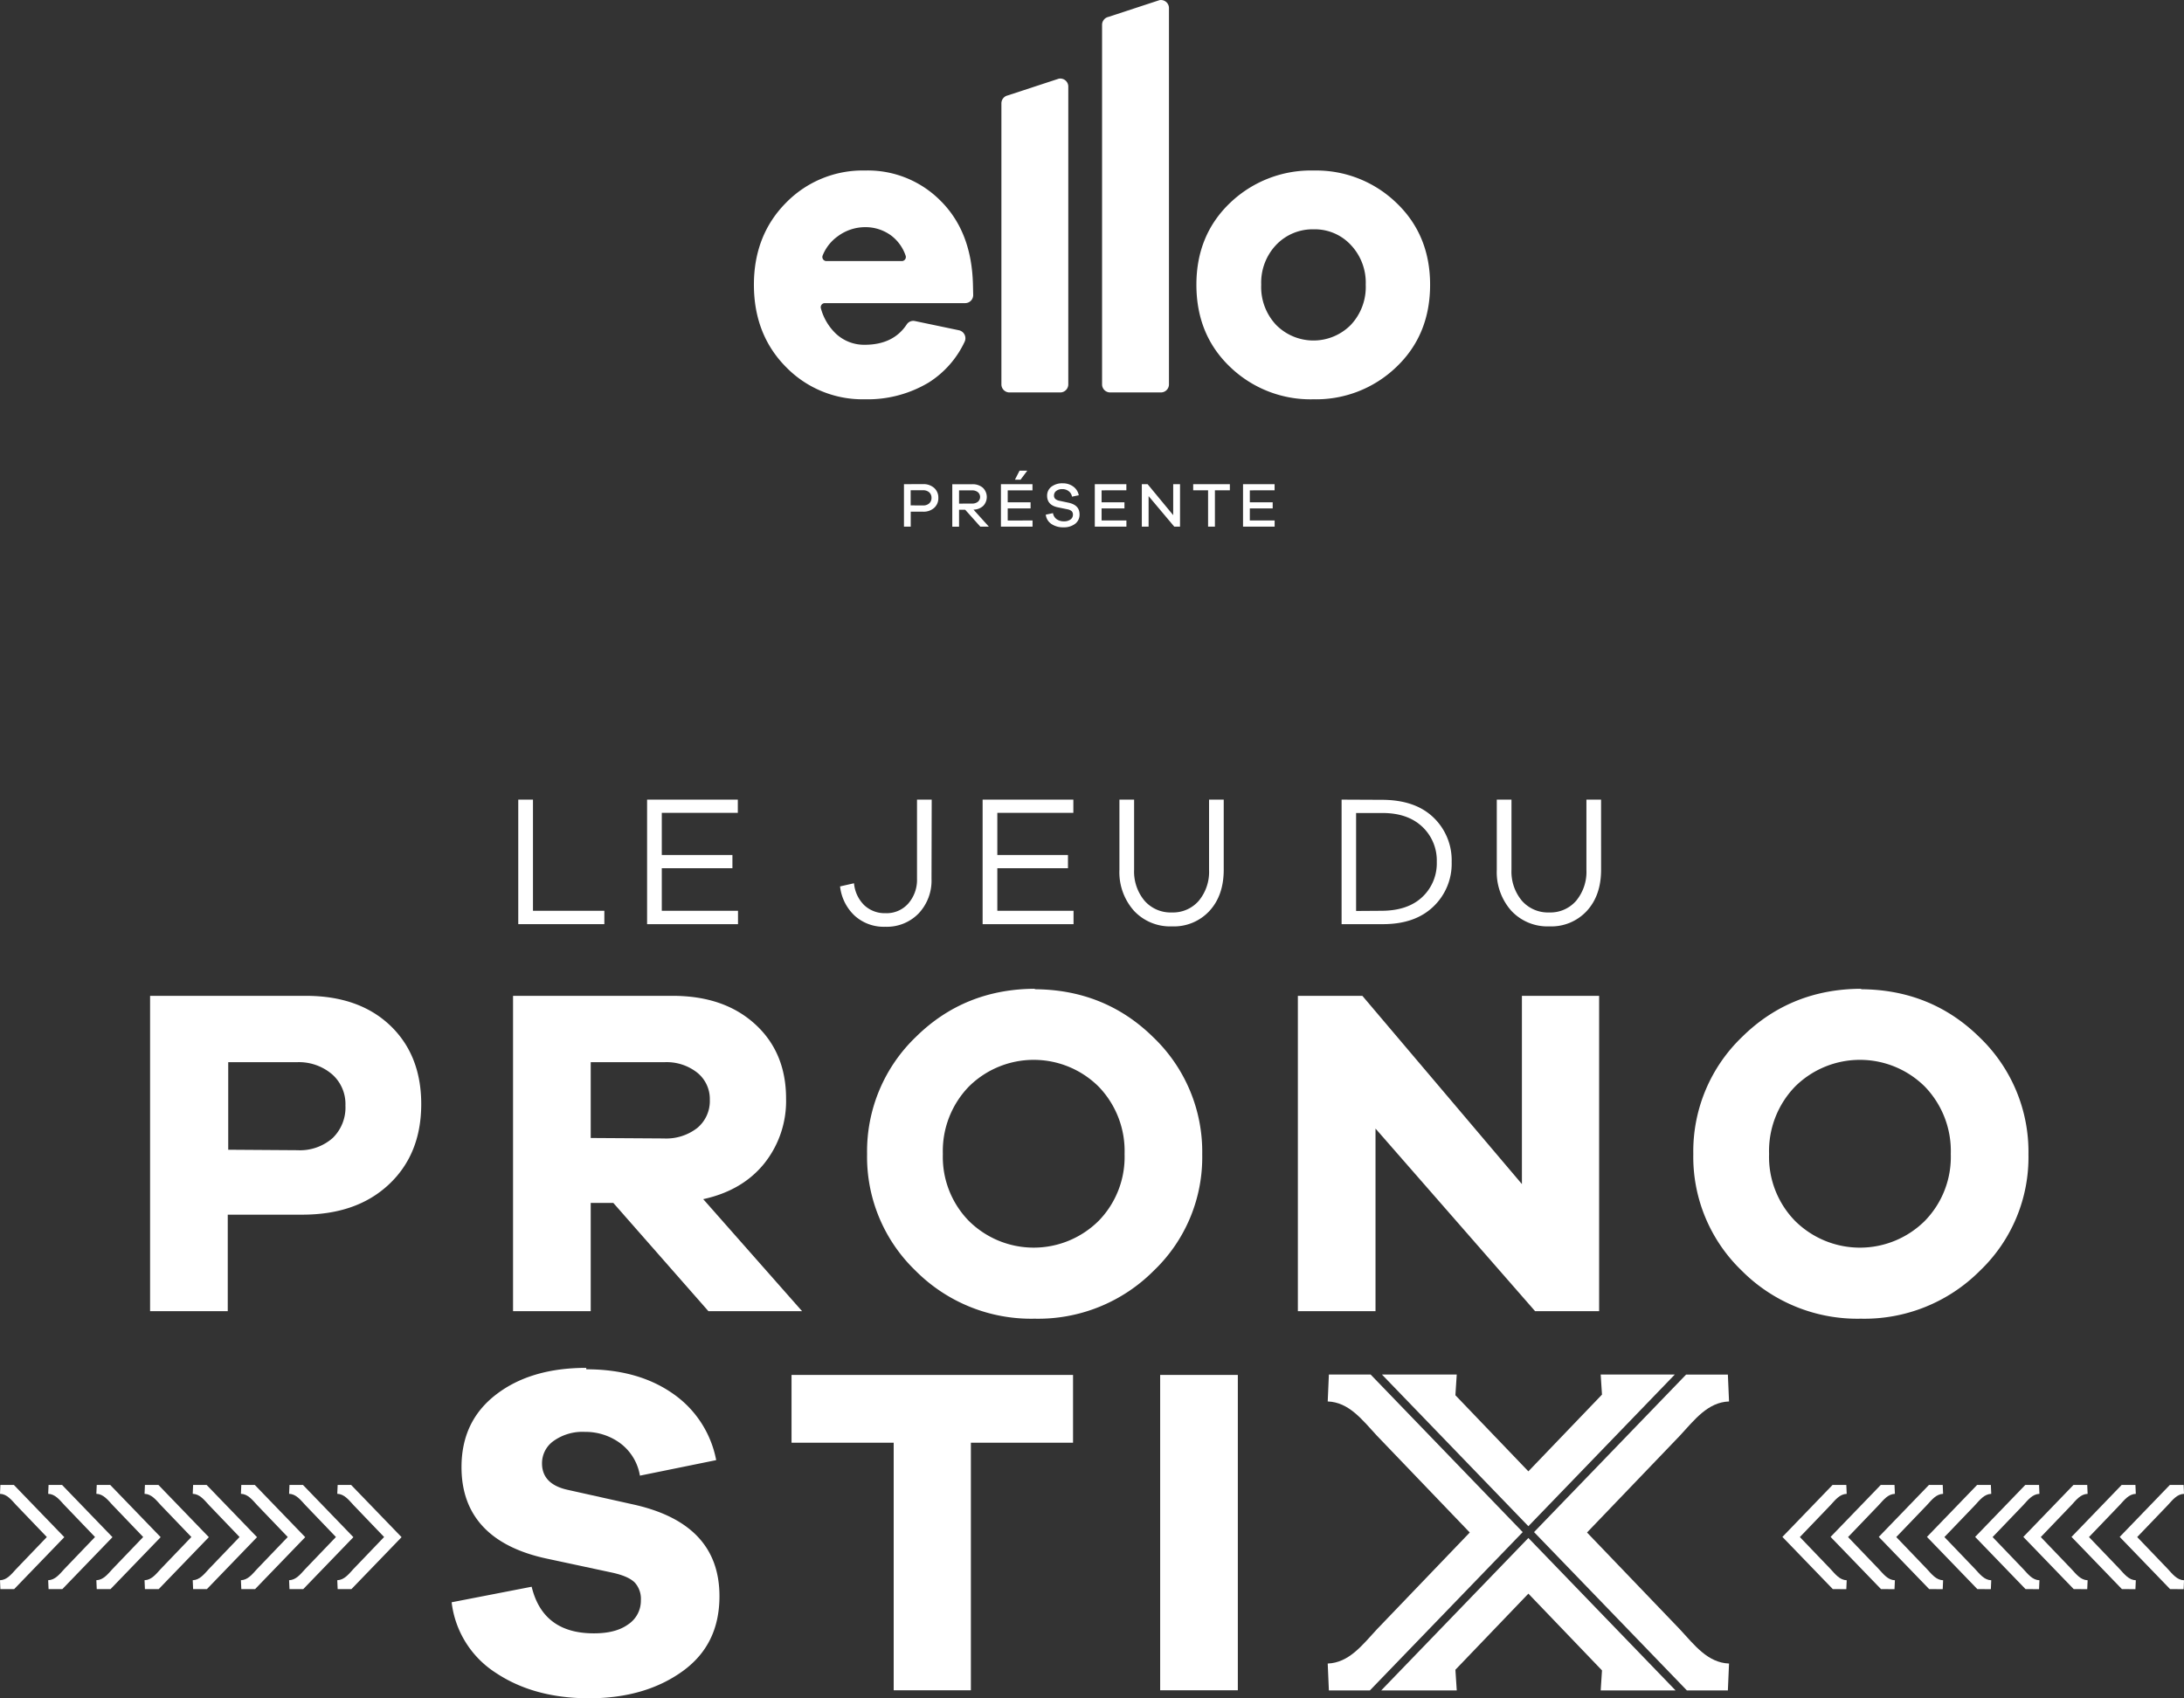 <?xml version="1.0" encoding="UTF-8"?> <svg xmlns="http://www.w3.org/2000/svg" xmlns:xlink="http://www.w3.org/1999/xlink" id="Groupe_2207" data-name="Groupe 2207" width="515.787" height="401.142" viewBox="0 0 515.787 401.142"><rect x="0" y="0" width="515.787" height="401.142" fill="#333333" stroke="none"/><defs><clipPath id="clip-path"><rect id="Rectangle_333" data-name="Rectangle 333" width="515.787" height="401.142" fill="none"></rect></clipPath></defs><g id="Groupe_2206" data-name="Groupe 2206" transform="translate(0 0)" clip-path="url(#clip-path)"><path id="Tracé_1515" data-name="Tracé 1515" d="M47.355,70.059c8.333,0,15,2.333,19.9,7s7.339,10.892,7.339,18.564q0,11.84-7.672,19.01c-5.117,4.781-11.9,7.115-20.457,7.115H28.9v22.791H10.557V70.059Zm-2,36.462a11.672,11.672,0,0,0,8.337-2.891,10.048,10.048,0,0,0,3-7.672,9.347,9.347,0,0,0-3.116-7.336,12.061,12.061,0,0,0-8.337-2.891H29.01V106.41Z" transform="translate(24.888 165.163)" fill="#fff"></path><path id="Tracé_1516" data-name="Tracé 1516" d="M82.227,144.545,59.768,118.974H54.43v25.571H36.088V70.059H73.776c8.115,0,14.561,2.223,19.453,6.671s7.336,10.338,7.336,17.566a23.629,23.629,0,0,1-5.221,15.451Q90.172,116.083,81,118.084l23.345,26.46Zm-10.563-40.8a11.966,11.966,0,0,0,7.893-2.448,8.247,8.247,0,0,0,3-6.668,7.969,7.969,0,0,0-3-6.45,11.676,11.676,0,0,0-7.786-2.444H54.43v17.9Z" transform="translate(85.077 165.163)" fill="#fff"></path><path id="Tracé_1517" data-name="Tracé 1517" d="M100.347,69.673c11.11,0,20.565,3.781,28.233,11.338a37.433,37.433,0,0,1,11.56,27.682,37.031,37.031,0,0,1-11.449,27.461,38.493,38.493,0,0,1-28.129,11.338,38.507,38.507,0,0,1-28.126-11.338,37.285,37.285,0,0,1-11.446-27.572A37.446,37.446,0,0,1,72.551,80.9c7.669-7.558,17.123-11.338,28.236-11.338Zm15.34,54.7a21.626,21.626,0,0,0,6.114-15.787,21.89,21.89,0,0,0-6.114-15.9,21.744,21.744,0,0,0-30.684,0,21.879,21.879,0,0,0-6.117,15.9A21.615,21.615,0,0,0,85,124.37a21.744,21.744,0,0,0,30.684,0" transform="translate(143.785 163.991)" fill="#fff"></path><path id="Tracé_1518" data-name="Tracé 1518" d="M162.44,144.544H147.318L109.63,101.411v43.134H91.292V70.059h15.23l37.684,44.47V70.059H162.44Z" transform="translate(215.219 165.162)" fill="#fff"></path><path id="Tracé_1519" data-name="Tracé 1519" d="M158.463,69.673c11.113,0,20.565,3.781,28.236,11.338a37.446,37.446,0,0,1,11.56,27.682,37.031,37.031,0,0,1-11.449,27.461,38.5,38.5,0,0,1-28.129,11.338,38.5,38.5,0,0,1-28.126-11.338,37.275,37.275,0,0,1-11.449-27.572A37.446,37.446,0,0,1,130.667,80.9c7.675-7.558,17.123-11.338,28.24-11.338Zm15.34,54.7a21.625,21.625,0,0,0,6.114-15.787,21.89,21.89,0,0,0-6.114-15.9,21.744,21.744,0,0,0-30.684,0,21.89,21.89,0,0,0-6.114,15.9,21.625,21.625,0,0,0,6.114,15.787,21.744,21.744,0,0,0,30.684,0" transform="translate(280.793 163.991)" fill="#fff"></path><path id="Tracé_1520" data-name="Tracé 1520" d="M56.785,85.67H36.455V56.255h3.472V82.511H56.785Z" transform="translate(85.942 132.62)" fill="#fff"></path><path id="Tracé_1521" data-name="Tracé 1521" d="M66.988,85.67H45.516V56.255H66.944v3.116H48.988v9.965H65.671v3.119H48.988V82.511h18Z" transform="translate(107.304 132.62)" fill="#fff"></path><path id="Tracé_1522" data-name="Tracé 1522" d="M80.691,75a11.281,11.281,0,0,1-3.028,8.122,10.45,10.45,0,0,1-7.9,3.163,10.219,10.219,0,0,1-7.245-2.636,11.161,11.161,0,0,1-3.425-6.893l3.294-.745a8.305,8.305,0,0,0,2.37,5.137,7.061,7.061,0,0,0,5.093,1.931A6.807,6.807,0,0,0,75.2,80.795a8.456,8.456,0,0,0,2.065-5.839v-18.7h3.472Z" transform="translate(139.301 132.62)" fill="#fff"></path><path id="Tracé_1523" data-name="Tracé 1523" d="M90.589,85.67H69.118V56.255H90.545v3.116H72.59v9.965H89.273v3.119H72.59V82.511h18Z" transform="translate(162.945 132.62)" fill="#fff"></path><path id="Tracé_1524" data-name="Tracé 1524" d="M103.372,72.807c0,4-1.095,7.245-3.334,9.7a11.393,11.393,0,0,1-8.87,3.687,11.668,11.668,0,0,1-9-3.687,13.7,13.7,0,0,1-3.428-9.7V56.255h3.468V72.807A10.725,10.725,0,0,0,84.67,80.14a8.18,8.18,0,0,0,6.453,2.767,8.056,8.056,0,0,0,6.366-2.767,10.7,10.7,0,0,0,2.417-7.333V56.255h3.465Z" transform="translate(185.631 132.62)" fill="#fff"></path><path id="Tracé_1525" data-name="Tracé 1525" d="M104.071,56.3c5.05.044,9.045,1.363,11.943,4.126a13.973,13.973,0,0,1,4.348,10.583,13.941,13.941,0,0,1-4.348,10.536c-2.9,2.767-6.849,4.126-11.9,4.126H94.368V56.255Zm-.087,26.212c3.992-.044,7.158-1.1,9.441-3.25a10.9,10.9,0,0,0,3.421-8.3,10.907,10.907,0,0,0-3.421-8.3c-2.283-2.152-5.4-3.247-9.4-3.247H97.793V82.554Z" transform="translate(222.471 132.62)" fill="#fff"></path><path id="Tracé_1526" data-name="Tracé 1526" d="M129.916,72.807c0,4-1.095,7.245-3.334,9.7a11.393,11.393,0,0,1-8.87,3.687,11.668,11.668,0,0,1-9-3.687,13.7,13.7,0,0,1-3.428-9.7V56.255h3.468V72.807a10.725,10.725,0,0,0,2.461,7.333,8.18,8.18,0,0,0,6.453,2.767,8.056,8.056,0,0,0,6.366-2.767,10.721,10.721,0,0,0,2.417-7.333V56.255h3.465Z" transform="translate(248.208 132.62)" fill="#fff"></path><path id="Tracé_1527" data-name="Tracé 1527" d="M103.344,171.316l36.1-37.4L103.528,96.7H93.667l-.275,6.352c5.019.185,8.139,4.318,11.617,8.088l21.928,22.868-21.928,22.864c-3.478,3.77-6.6,7.9-11.617,8.088l.275,6.352Z" transform="translate(220.17 227.976)" fill="#fff"></path><path id="Tracé_1528" data-name="Tracé 1528" d="M148.862,96.7l.309,4.737-17.385,18.127-17.234-17.976.316-4.888H97.207l34.579,35.824L166.365,96.7Z" transform="translate(229.165 227.975)" fill="#fff"></path><path id="Tracé_1529" data-name="Tracé 1529" d="M115,144.214l-.319-4.888,17.237-17.976L149.3,139.477l-.306,4.737h17.687L131.916,108.2,97.153,144.214Z" transform="translate(229.036 255.076)" fill="#fff"></path><path id="Tracé_1530" data-name="Tracé 1530" d="M142.339,156.872h0l-21.924-22.864,21.924-22.865c3.478-3.774,6.6-7.907,11.617-8.088l-.275-6.352H143.82l-35.915,37.208,36.1,37.4h9.676l.275-6.352c-5.019-.185-8.139-4.318-11.617-8.088" transform="translate(254.384 227.976)" fill="#fff"></path><path id="Tracé_1531" data-name="Tracé 1531" d="M3.227,104.469H3.28L15.186,116.8,3.344,129.073H.091L0,126.978c1.655-.06,2.686-1.424,3.831-2.669l7.229-7.538L3.831,109.23c-1.145-1.242-2.176-2.605-3.831-2.666l.091-2.1Z" transform="translate(0 246.284)" fill="#fff"></path><path id="Tracé_1532" data-name="Tracé 1532" d="M6.616,104.469h.054L18.575,116.8,6.733,129.073H3.48l-.091-2.1c1.655-.06,2.686-1.424,3.831-2.669l7.229-7.538L7.22,109.23c-1.145-1.242-2.176-2.605-3.831-2.666l.091-2.1Z" transform="translate(7.99 246.284)" fill="#fff"></path><path id="Tracé_1533" data-name="Tracé 1533" d="M10,104.469h.054L21.964,116.8,10.122,129.073H6.869l-.091-2.1c1.655-.06,2.686-1.424,3.831-2.669l7.229-7.538-7.229-7.541c-1.145-1.242-2.176-2.605-3.831-2.666l.091-2.1Z" transform="translate(15.979 246.284)" fill="#fff"></path><path id="Tracé_1534" data-name="Tracé 1534" d="M13.394,104.469h.054L25.353,116.8,13.511,129.073H10.258l-.091-2.1c1.655-.06,2.686-1.424,3.831-2.669l7.229-7.538L14,109.23c-1.145-1.242-2.176-2.605-3.831-2.666l.091-2.1Z" transform="translate(23.969 246.284)" fill="#fff"></path><path id="Tracé_1535" data-name="Tracé 1535" d="M16.784,104.469h.054L28.743,116.8,16.9,129.073H13.648l-.091-2.1c1.655-.06,2.686-1.424,3.831-2.669l7.229-7.538-7.229-7.541c-1.145-1.242-2.176-2.605-3.831-2.666l.091-2.1Z" transform="translate(31.96 246.284)" fill="#fff"></path><path id="Tracé_1536" data-name="Tracé 1536" d="M20.173,104.469h.054L32.132,116.8,20.29,129.073H17.037l-.091-2.1c1.655-.06,2.686-1.424,3.831-2.669l7.229-7.538-7.229-7.541c-1.145-1.242-2.176-2.605-3.831-2.666l.091-2.1Z" transform="translate(39.95 246.284)" fill="#fff"></path><path id="Tracé_1537" data-name="Tracé 1537" d="M23.562,104.469h.054L35.521,116.8,23.679,129.073H20.426l-.091-2.1c1.655-.06,2.686-1.424,3.831-2.669l7.229-7.538-7.229-7.541c-1.145-1.242-2.176-2.605-3.831-2.666l.091-2.1Z" transform="translate(47.939 246.284)" fill="#fff"></path><path id="Tracé_1538" data-name="Tracé 1538" d="M26.951,104.469H27L38.91,116.8,27.068,129.073H23.815l-.091-2.1c1.655-.06,2.686-1.424,3.831-2.669l7.229-7.538-7.229-7.541c-1.145-1.242-2.176-2.605-3.831-2.666l.091-2.1Z" transform="translate(55.929 246.284)" fill="#fff"></path><path id="Tracé_1539" data-name="Tracé 1539" d="M161.059,129.073h-.054L149.1,116.741l11.842-12.272H164.2l.091,2.1c-1.655.06-2.686,1.424-3.831,2.669l-7.229,7.538,7.229,7.541c1.145,1.242,2.176,2.605,3.831,2.666l-.091,2.1Z" transform="translate(351.501 246.284)" fill="#fff"></path><path id="Tracé_1540" data-name="Tracé 1540" d="M157.67,129.073h-.054l-11.906-12.332,11.842-12.272h3.253l.091,2.1c-1.655.06-2.686,1.424-3.831,2.669l-7.229,7.538,7.229,7.541c1.145,1.242,2.176,2.605,3.831,2.666l-.091,2.1Z" transform="translate(343.511 246.284)" fill="#fff"></path><path id="Tracé_1541" data-name="Tracé 1541" d="M154.28,129.073h-.054l-11.906-12.332,11.842-12.272h3.253l.091,2.1c-1.655.06-2.686,1.424-3.831,2.669l-7.229,7.538,7.229,7.541c1.145,1.242,2.176,2.605,3.831,2.666l-.091,2.1Z" transform="translate(335.519 246.284)" fill="#fff"></path><path id="Tracé_1542" data-name="Tracé 1542" d="M150.891,129.073h-.054l-11.906-12.332,11.842-12.272h3.253l.091,2.1c-1.655.06-2.686,1.424-3.831,2.669l-7.229,7.538,7.229,7.541c1.145,1.242,2.176,2.605,3.831,2.666l-.091,2.1Z" transform="translate(327.53 246.284)" fill="#fff"></path><path id="Tracé_1543" data-name="Tracé 1543" d="M147.5,129.073h-.054l-11.906-12.332,11.842-12.272h3.253l.091,2.1c-1.655.06-2.686,1.424-3.831,2.669l-7.229,7.538,7.229,7.541c1.145,1.242,2.176,2.605,3.831,2.666l-.091,2.1Z" transform="translate(319.54 246.284)" fill="#fff"></path><path id="Tracé_1544" data-name="Tracé 1544" d="M144.113,129.073h-.054l-11.906-12.332L144,104.469h3.253l.091,2.1c-1.655.06-2.686,1.424-3.831,2.669l-7.229,7.538,7.229,7.541c1.145,1.242,2.176,2.605,3.831,2.666l-.091,2.1Z" transform="translate(311.551 246.284)" fill="#fff"></path><path id="Tracé_1545" data-name="Tracé 1545" d="M140.727,129.073h-.054l-11.909-12.332,11.845-12.272h3.25l.094,2.1c-1.659.06-2.686,1.424-3.834,2.669l-7.229,7.538,7.229,7.541c1.148,1.242,2.176,2.605,3.834,2.666l-.094,2.1Z" transform="translate(303.559 246.284)" fill="#fff"></path><path id="Tracé_1546" data-name="Tracé 1546" d="M137.334,129.073h-.054l-11.906-12.332,11.842-12.272h3.253l.091,2.1c-1.655.06-2.686,1.424-3.831,2.669l-7.229,7.538,7.229,7.541c1.145,1.242,2.176,2.605,3.831,2.666l-.091,2.1Z" transform="translate(295.569 246.284)" fill="#fff"></path><path id="Tracé_1547" data-name="Tracé 1547" d="M63.563,96.568q12.173,0,20.346,5.667a24.728,24.728,0,0,1,10.338,15.79l-18.013,3.666a11.97,11.97,0,0,0-4.667-7.672,13.816,13.816,0,0,0-8.34-2.666,11.74,11.74,0,0,0-7.336,2.112,6.439,6.439,0,0,0-2.777,5.335c0,3.227,2,5.335,6,6.228l15.451,3.445c13.675,3,20.454,10.227,20.454,21.676,0,7.675-2.887,13.568-8.78,17.788s-13.232,6.339-22.015,6.339q-13,0-22.008-6A23.009,23.009,0,0,1,31.768,151.6l18.9-3.67q2.664,11.009,14.672,11.009c3.451,0,6.117-.668,8.118-2.115a6.683,6.683,0,0,0,3-5.667,5.737,5.737,0,0,0-1.447-4.224q-1.5-1.5-5.335-2.337l-15.562-3.334C40.773,138.368,34.1,131.032,34.1,119.691c0-7.225,2.666-12.9,8.115-17.12s12.56-6.339,21.344-6.339Z" transform="translate(74.893 226.865)" fill="#fff"></path><path id="Tracé_1548" data-name="Tracé 1548" d="M98.032,112.738v58.477H79.8V112.738H55.677V96.73h66.482v16.008Z" transform="translate(131.258 228.038)" fill="#fff"></path><rect id="Rectangle_332" data-name="Rectangle 332" width="18.342" height="74.486" transform="translate(273.991 324.766)" fill="#fff"></rect><path id="Tracé_1549" data-name="Tracé 1549" d="M68.089,34.059a3.775,3.775,0,0,1,2.632.9,3.016,3.016,0,0,1,.987,2.347,3.047,3.047,0,0,1-.987,2.364,3.726,3.726,0,0,1-2.619.9H65.188v3.529h-1.6V34.072Zm0,5.04a2.1,2.1,0,0,0,1.467-.494,1.7,1.7,0,0,0,.537-1.316A1.68,1.68,0,0,0,69.556,36a2.1,2.1,0,0,0-1.467-.494H65.171v3.576Z" transform="translate(149.896 80.293)" fill="#fff"></path><path id="Tracé_1550" data-name="Tracé 1550" d="M73.608,44.089,70.036,40.1H68.582v3.992h-1.6V34.067h4.711a3.656,3.656,0,0,1,2.5.823,3.026,3.026,0,0,1,.091,4.294,3.429,3.429,0,0,1-2.29.883l3.619,4.009ZM71.695,38.63a2.038,2.038,0,0,0,1.346-.433,1.487,1.487,0,0,0,0-2.243,2.04,2.04,0,0,0-1.346-.436H68.582v3.129Z" transform="translate(157.914 80.312)" fill="#fff"></path><path id="Tracé_1551" data-name="Tracé 1551" d="M77.87,46.323H70.406V36.3h7.45v1.454H72.008v2.827h5.4v1.437h-5.4v2.857H77.87ZM73.713,35.237,74.8,33.115h1.823l-1.585,2.122Z" transform="translate(165.981 78.068)" fill="#fff"></path><path id="Tracé_1552" data-name="Tracé 1552" d="M77.512,34a4.143,4.143,0,0,1,2.538.766,3.3,3.3,0,0,1,1.306,2.061l-1.6.329a2.015,2.015,0,0,0-.769-1.286,2.38,2.38,0,0,0-1.524-.494,2.233,2.233,0,0,0-1.42.42,1.33,1.33,0,0,0-.541,1.091,1.066,1.066,0,0,0,.316.809,2.086,2.086,0,0,0,.974.433l2.172.463q2.574.559,2.572,2.74a2.7,2.7,0,0,1-1.048,2.243,4.375,4.375,0,0,1-2.78.823,4.883,4.883,0,0,1-2.817-.792,3.014,3.014,0,0,1-1.33-2.2l1.7-.359a2.179,2.179,0,0,0,.87,1.434,2.874,2.874,0,0,0,1.726.5,2.5,2.5,0,0,0,1.548-.436,1.343,1.343,0,0,0,.571-1.121,1.124,1.124,0,0,0-.309-.853,2.32,2.32,0,0,0-1.081-.447l-2.182-.45c-1.709-.346-2.528-1.3-2.528-2.723A2.625,2.625,0,0,1,74.89,34.81,4.194,4.194,0,0,1,77.572,34Z" transform="translate(173.416 80.157)" fill="#fff"></path><path id="Tracé_1553" data-name="Tracé 1553" d="M84.476,44.086H77.009V34.064h7.454v1.45H78.613v2.827h5.4v1.437h-5.4v2.857h5.862Z" transform="translate(181.546 80.304)" fill="#fff"></path><path id="Tracé_1554" data-name="Tracé 1554" d="M89.34,44.086H87.977l-6.057-7.2v7.2h-1.6V34.064h1.366l6.043,7.313V34.064H89.34Z" transform="translate(189.341 80.304)" fill="#fff"></path><path id="Tracé_1555" data-name="Tracé 1555" d="M89.059,35.514v8.572H87.444V35.514H83.929v-1.45h8.662v1.45Z" transform="translate(197.862 80.303)" fill="#fff"></path><path id="Tracé_1556" data-name="Tracé 1556" d="M94.9,44.086H87.435V34.064h7.454v1.45H89.04v2.827h5.4v1.437h-5.4v2.857H94.9Z" transform="translate(206.127 80.304)" fill="#fff"></path><path id="Tracé_1557" data-name="Tracé 1557" d="M87.971,33.391H70.14a.961.961,0,0,1-.873-1.319,10.237,10.237,0,0,1,3.606-4.563,10.838,10.838,0,0,1,6.416-2.129,10.194,10.194,0,0,1,6.221,2.028,9.94,9.94,0,0,1,3.344,4.684.961.961,0,0,1-.883,1.3M97.356,19.4a24.15,24.15,0,0,0-18.067-7.4,25.272,25.272,0,0,0-18.658,7.6c-5.036,5.07-7.6,11.56-7.6,19.369,0,7.907,2.565,14.4,7.6,19.467a25.2,25.2,0,0,0,18.56,7.6A28.071,28.071,0,0,0,94.3,62.084a22.8,22.8,0,0,0,8.484-9.612,1.931,1.931,0,0,0-1.309-2.733L91.043,47.553a1.837,1.837,0,0,0-1.914.792C87,51.582,83.66,53.163,79.192,53.163a9.74,9.74,0,0,1-6.812-2.639,12.912,12.912,0,0,1-3.522-5.943.965.965,0,0,1,.9-1.256h33.185a1.9,1.9,0,0,0,1.873-1.971l-.054-2.387c-.2-8.115-2.565-14.6-7.4-19.571" transform="translate(125.017 28.276)" fill="#fff"></path><path id="Tracé_1558" data-name="Tracé 1558" d="M83.973,5.566,71.93,9.518a1.915,1.915,0,0,0-1.491,1.887V77.746a1.9,1.9,0,0,0,1.877,1.924H84.359a1.9,1.9,0,0,0,1.877-1.924V7.453a1.893,1.893,0,0,0-2.263-1.887" transform="translate(166.059 13.024)" fill="#fff"></path><path id="Tracé_1559" data-name="Tracé 1559" d="M91.054.042,79.011,3.994A1.915,1.915,0,0,0,77.52,5.881V90.765A1.9,1.9,0,0,0,79.4,92.692H91.44a1.9,1.9,0,0,0,1.877-1.927V1.929A1.893,1.893,0,0,0,91.054.042" transform="translate(182.752 0.001)" fill="#fff"></path><path id="Tracé_1560" data-name="Tracé 1560" d="M120.585,48.5a12.4,12.4,0,0,1-17.573,0,13.026,13.026,0,0,1-3.552-9.532,12.938,12.938,0,0,1,3.552-9.428,11.9,11.9,0,0,1,8.887-3.653,11.608,11.608,0,0,1,8.686,3.653,12.941,12.941,0,0,1,3.556,9.428,13.028,13.028,0,0,1-3.556,9.532m10.761-28.9a27.233,27.233,0,0,0-19.447-7.6,27.6,27.6,0,0,0-19.745,7.6c-5.332,5.07-8,11.56-8,19.366q0,11.865,8,19.47a27.366,27.366,0,0,0,19.645,7.6,27.3,27.3,0,0,0,19.547-7.6q8-7.6,8-19.47c0-7.806-2.666-14.3-8-19.366" transform="translate(198.396 28.278)" fill="#fff"></path></g></svg> 
